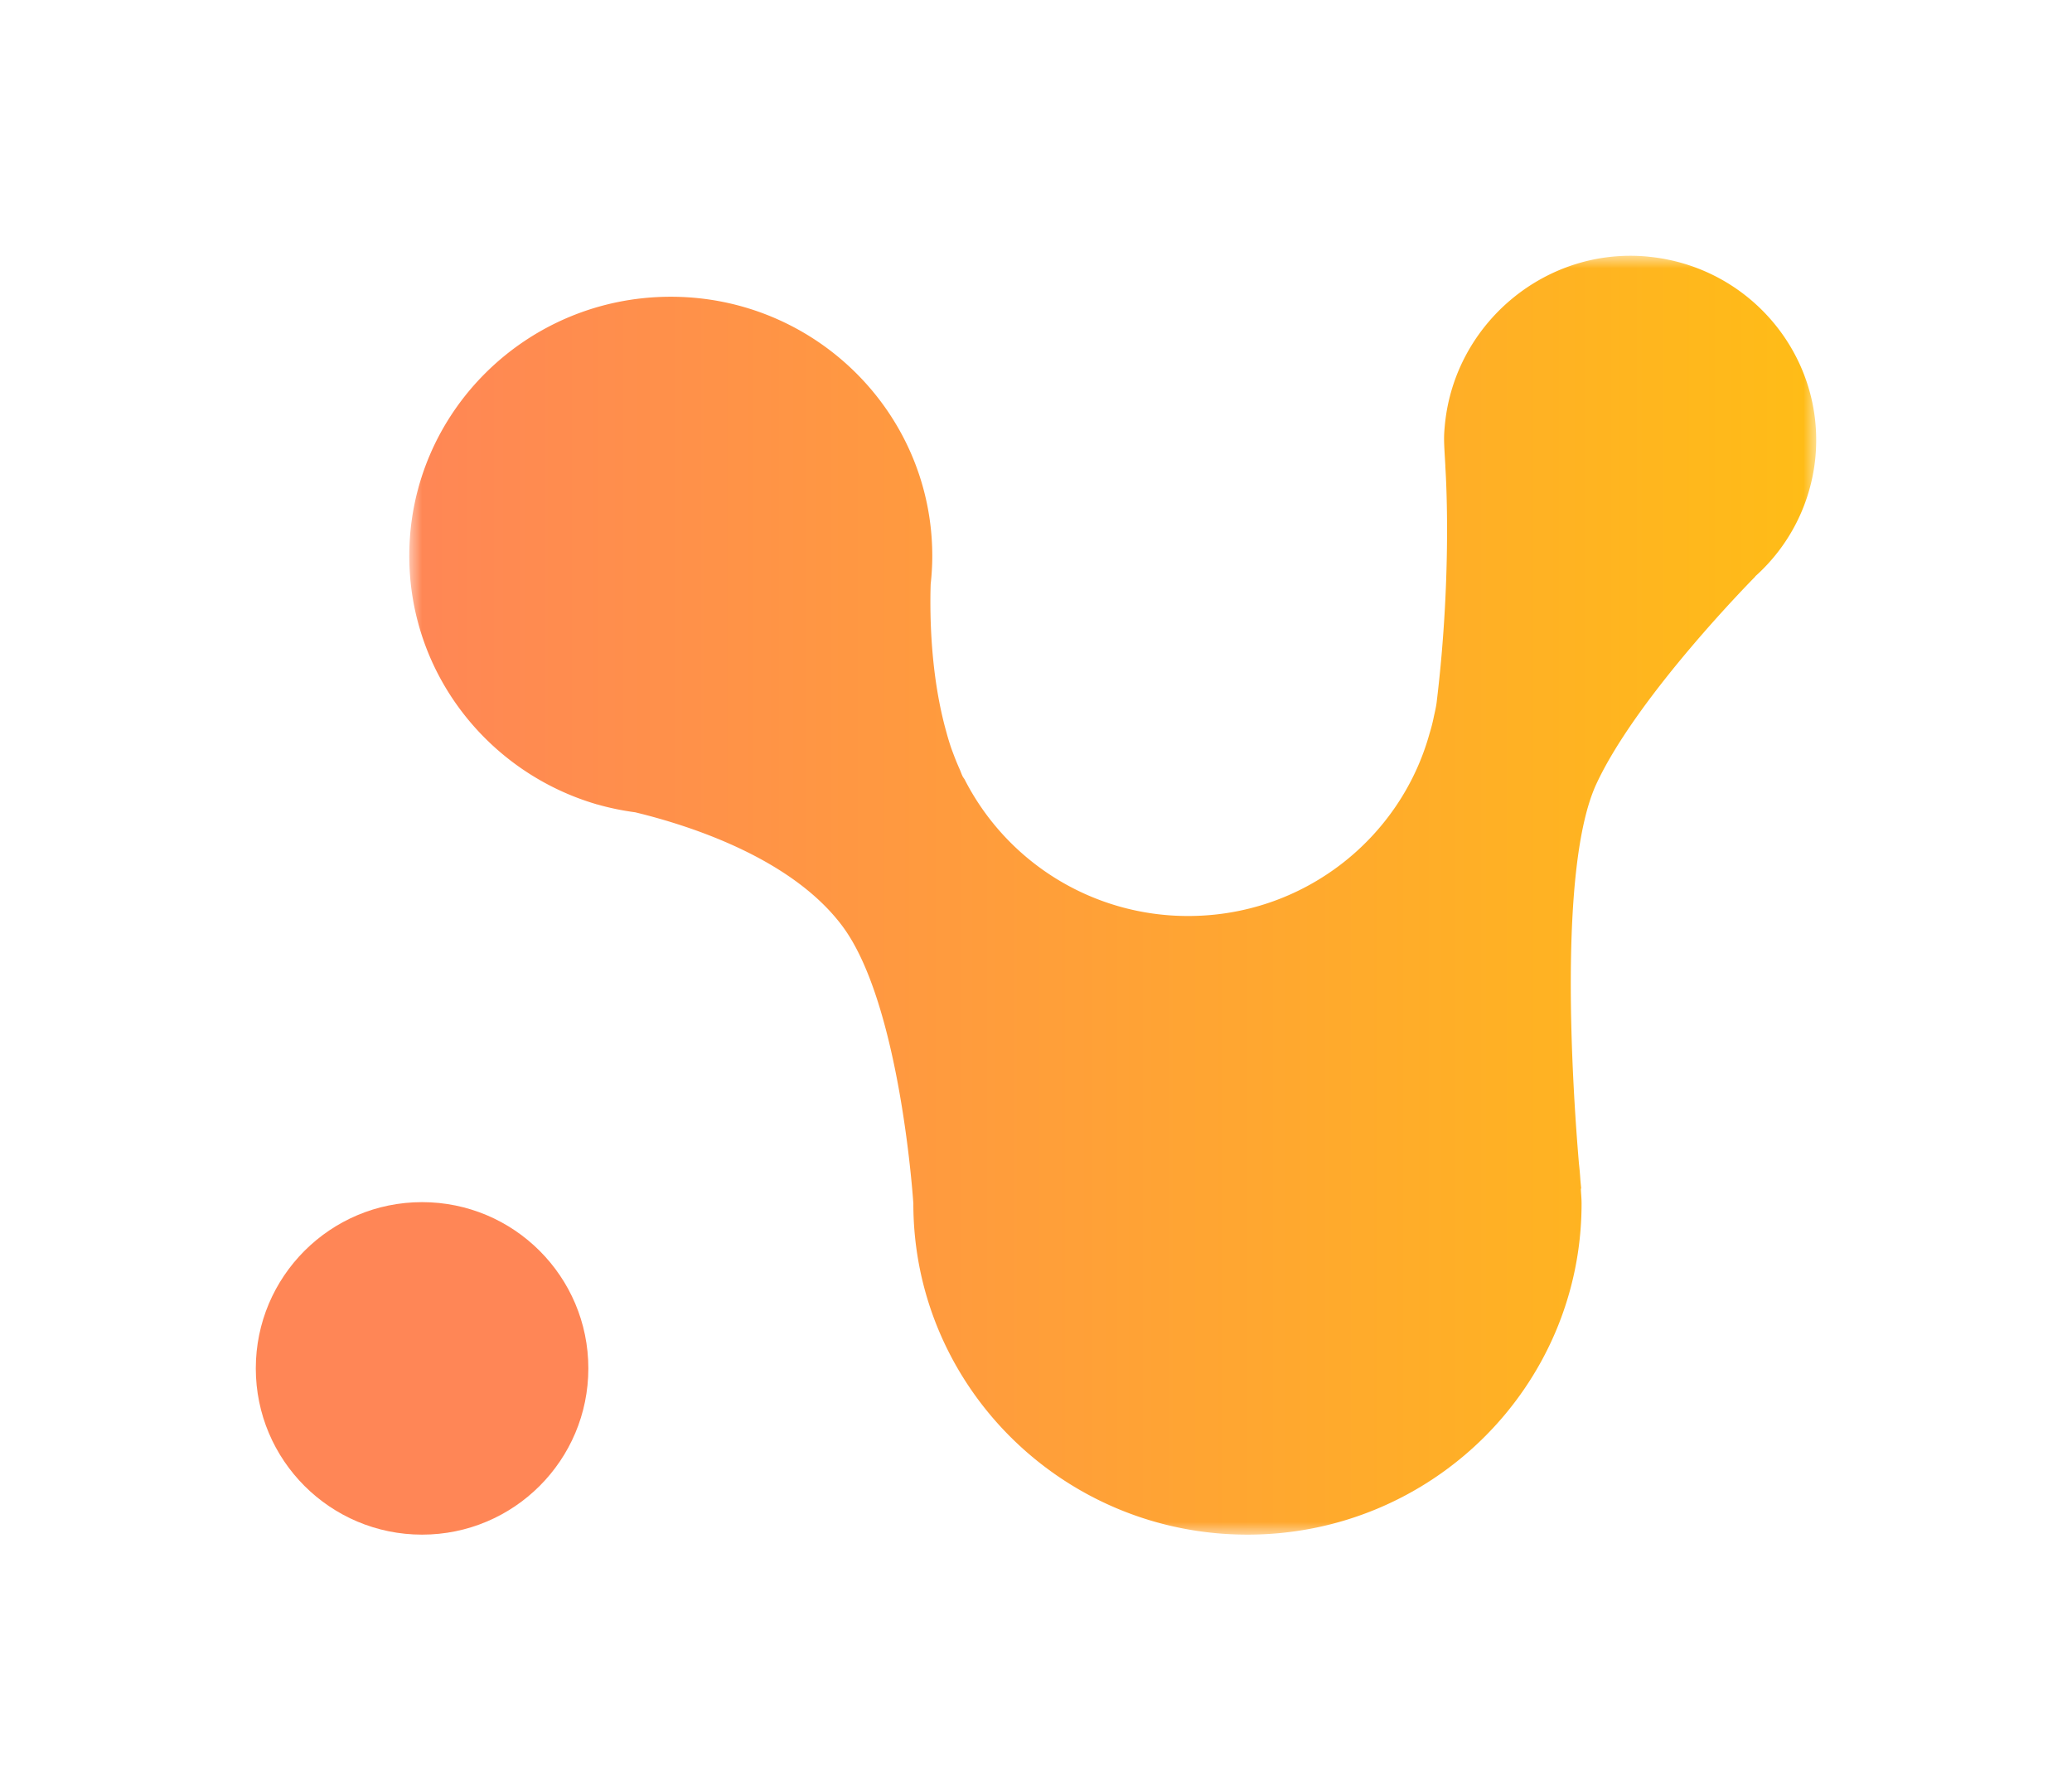 <svg width="81" height="70" version="1.1" xmlns="http://www.w3.org/2000/svg" xmlns:xlink="http://www.w3.org/1999/xlink"><defs><filter x="-1.1%" y="-3.5%" width="102.2%" height="108.1%" filterUnits="objectBoundingBox" id="filter-1"><feOffset dx="0" dy="2" in="SourceAlpha" result="shadowOffsetOuter1"/><feGaussianBlur stdDeviation="5" in="shadowOffsetOuter1" result="shadowBlurOuter1"/><feColorMatrix values="0 0 0 0 0 0 0 0 0 0 0 0 0 0 0 0 0 0 0.2 0" type="matrix" in="shadowBlurOuter1" result="shadowMatrixOuter1"/><feMerge><feMergeNode in="SourceGraphic"/></feMerge></filter><path id="path-2" d="M0 0h55v50H0z"/><linearGradient x1="0%" y1="55.217%" x2="100%" y2="55.217%" id="linearGradient-4"><stop stop-color="#FF8656" offset="0%"/><stop stop-color="#FFBD16" offset="100%"/></linearGradient></defs><g id="Symbols" stroke="none" stroke-width="1" fill="none" fill-rule="evenodd"><g id="topbar/Blue" transform="translate(-130 -27)"><g id="topbar" filter="url(#filter-1)"><g id="logo" transform="translate(140 35)"><g id="Page-1" transform="translate(6)"><mask id="mask-3" fill="#fff"><use xlink:href="#path-2"/></mask><path d="M48.427.033C44.428-.35 40.873 2.637 40.485 6.6c-.05.522-.04.627.018 1.62H40.5s.297 4-.337 9.235c-.025.205-.073.391-.114.583l-.007.035a6.367 6.367 0 0 1-.155.598c-1.136 4.114-4.927 7.142-9.438 7.142a9.796 9.796 0 0 1-8.74-5.34c-.025-.043-.06-.081-.08-.125-.042-.086-.072-.179-.11-.266a9.879 9.879 0 0 1-.212-.509c-.042-.113-.086-.225-.126-.34a9.203 9.203 0 0 1-.182-.6c-.607-2.151-.657-4.467-.617-5.79.04-.361.063-.733.063-1.106 0-5.596-4.577-10.135-10.223-10.135C4.577 1.602 0 6.138 0 11.733c0 4.594 3.087 8.468 7.316 9.71l-.004.002.045.008c.48.138.972.238 1.477.306 2.177.528 6.136 1.81 8.105 4.46 2.273 3.06 2.766 10.835 2.766 10.835 0 7.15 5.848 12.946 13.061 12.946 7.214 0 13.062-5.796 13.062-12.946 0-.199-.021-.392-.03-.59l.017.016s-.013-.123-.033-.34a12.492 12.492 0 0 0-.057-.646c-.249-2.93-.828-11.615.689-14.861 1.626-3.479 6.207-8.093 6.207-8.093l-.008-.003a7.15 7.15 0 0 0 2.353-4.633c.386-3.963-2.54-7.486-6.54-7.87" id="Fill-1" fill="url(#linearGradient-4)" mask="url(#mask-3)"/></g><circle id="Oval" fill="#FF8656" cx="6.5" cy="43.5" r="6.5"/></g></g></g></g></svg>